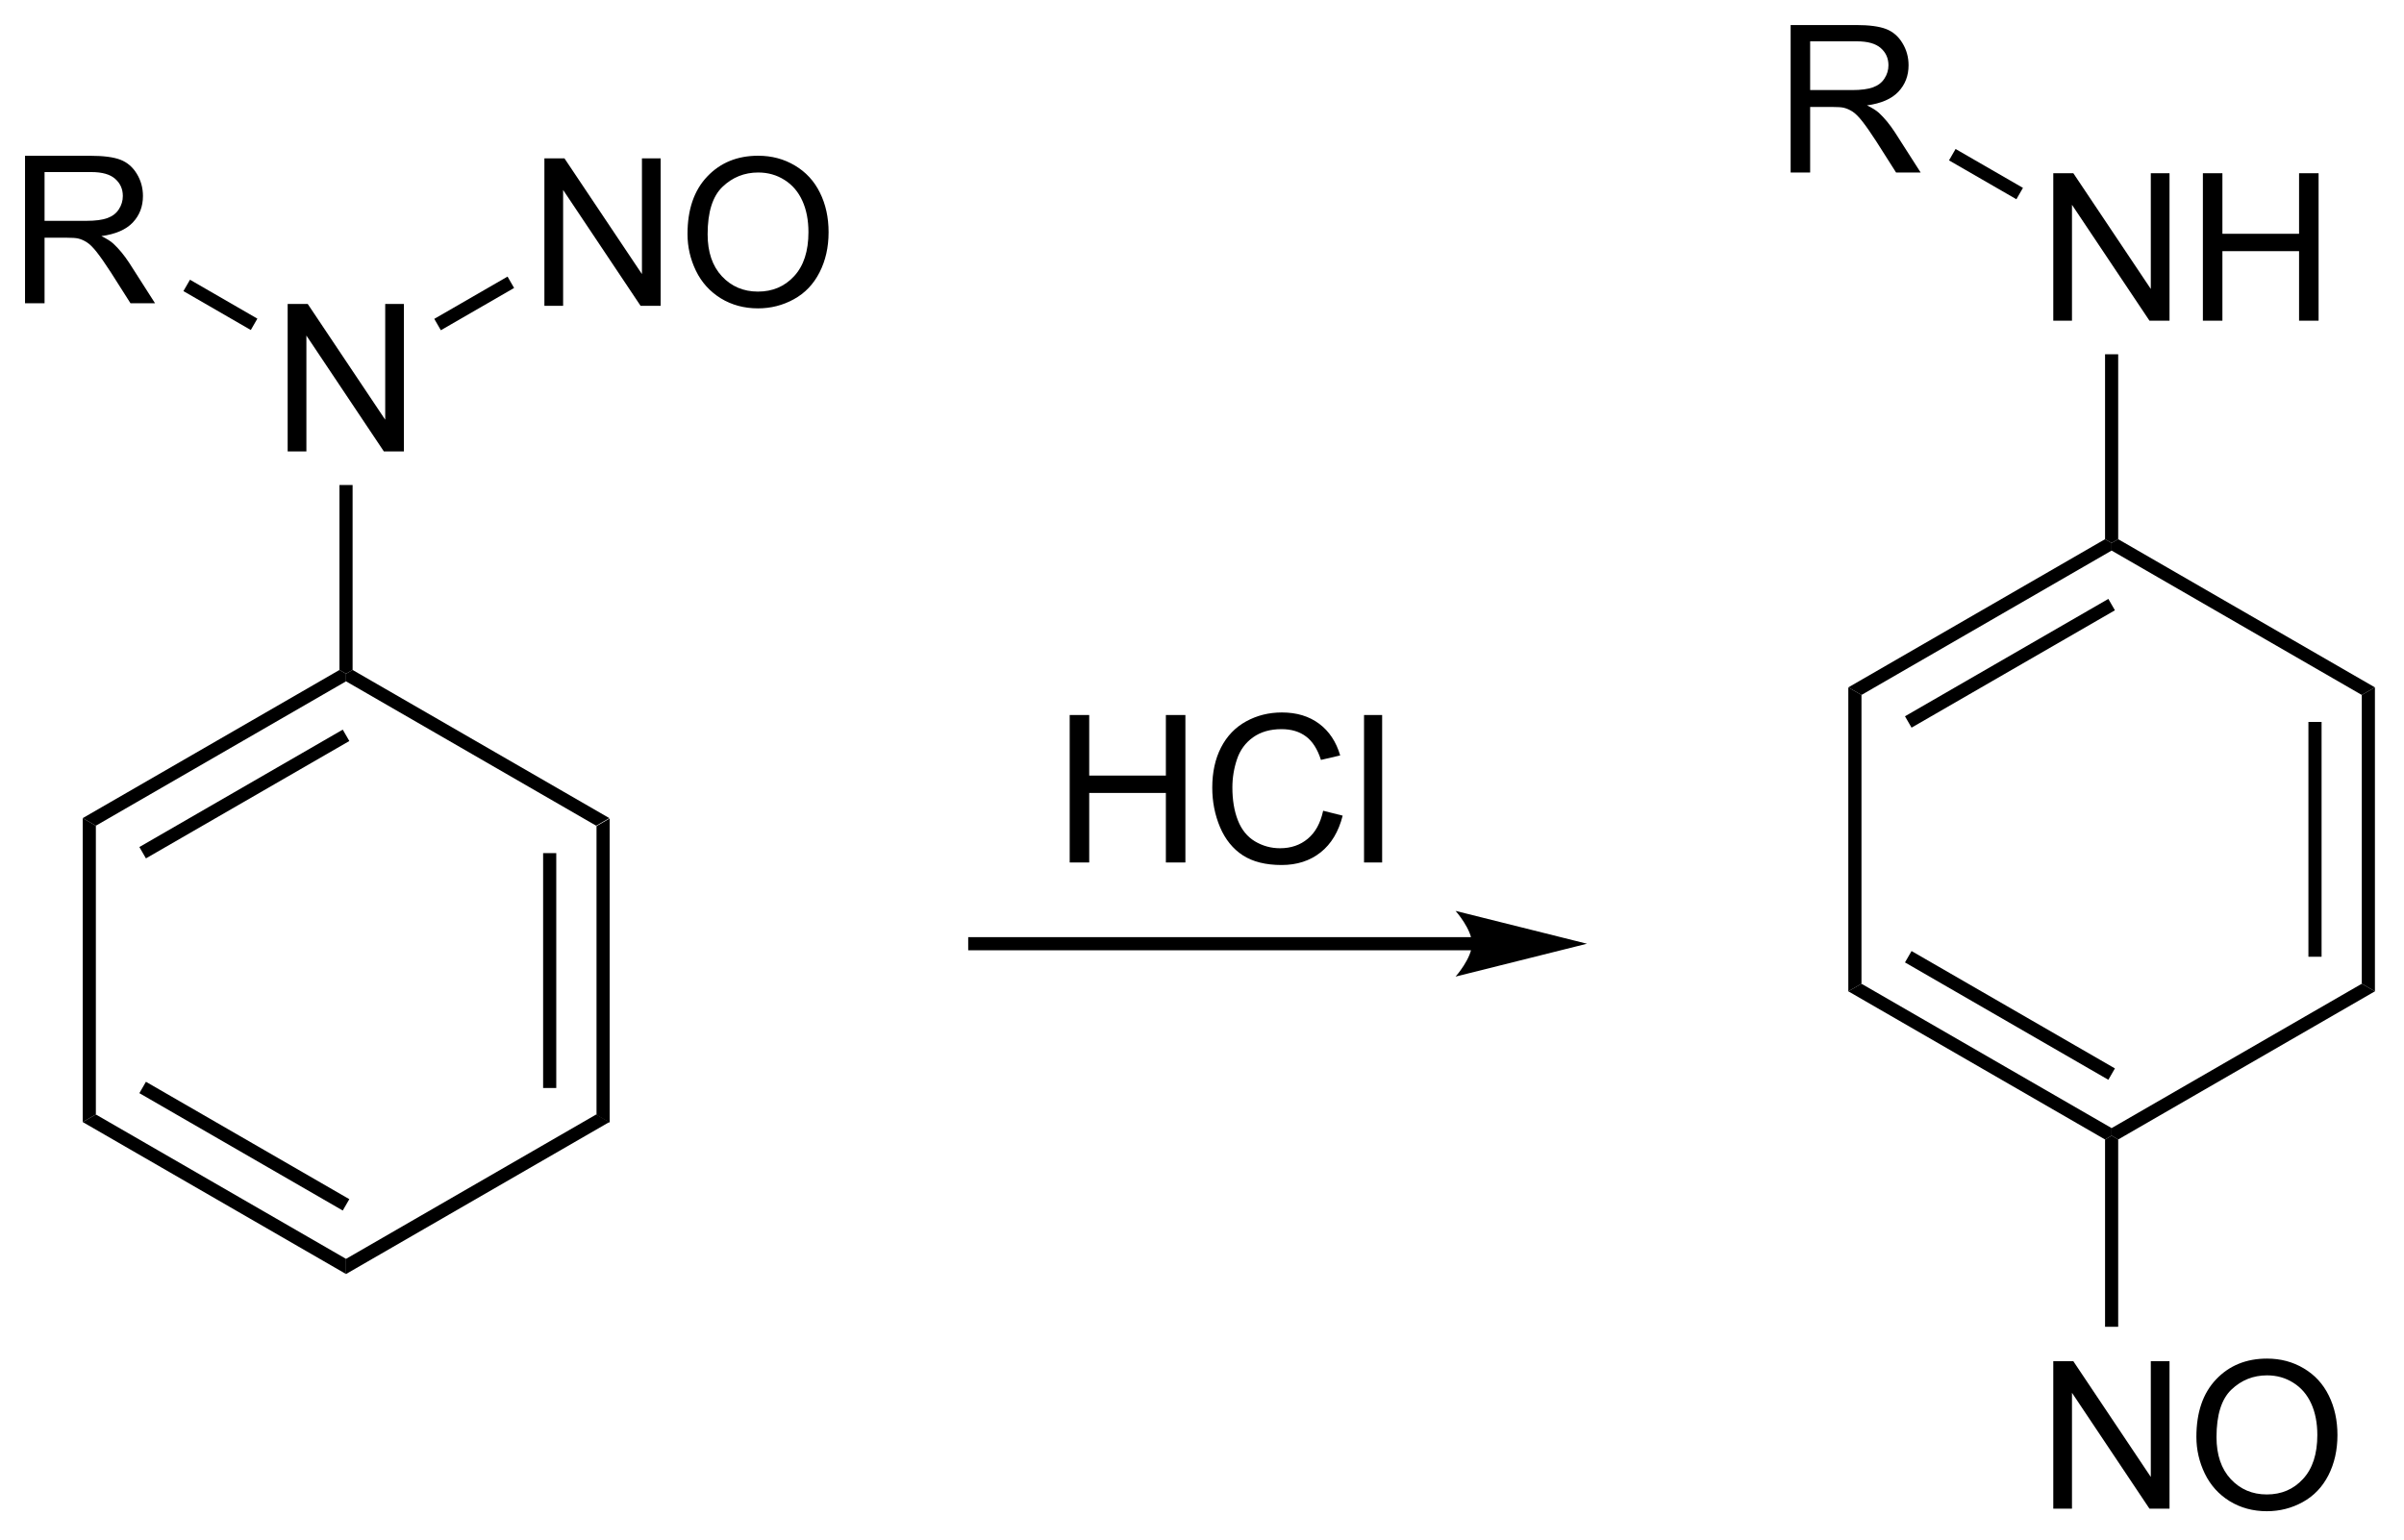 <?xml version="1.0" encoding="UTF-8"?>
<!DOCTYPE svg PUBLIC '-//W3C//DTD SVG 1.0//EN'
          'http://www.w3.org/TR/2001/REC-SVG-20010904/DTD/svg10.dtd'>
<svg stroke-dasharray="none" shape-rendering="auto" xmlns="http://www.w3.org/2000/svg" font-family="'Dialog'" text-rendering="auto" width="256" fill-opacity="1" color-interpolation="auto" color-rendering="auto" preserveAspectRatio="xMidYMid meet" font-size="12px" viewBox="0 0 256 164" fill="black" xmlns:xlink="http://www.w3.org/1999/xlink" stroke="black" image-rendering="auto" stroke-miterlimit="10" stroke-linecap="square" stroke-linejoin="miter" font-style="normal" stroke-width="1" height="164" stroke-dashoffset="0" font-weight="normal" stroke-opacity="1"
><!--Generated by the Batik Graphics2D SVG Generator--><defs id="genericDefs"
  /><g
  ><defs id="defs1"
    ><clipPath clipPathUnits="userSpaceOnUse" id="clipPath1"
      ><path d="M1.281 1.583 L97.118 1.583 L97.118 62.948 L1.281 62.948 L1.281 1.583 Z"
      /></clipPath
      ><clipPath clipPathUnits="userSpaceOnUse" id="clipPath2"
      ><path d="M2.027 0.253 L2.027 59.912 L95.199 59.912 L95.199 0.253 Z"
      /></clipPath
    ></defs
    ><g transform="scale(2.667,2.667) translate(-1.281,-1.583) matrix(1.029,0,0,1.029,-0.804,1.322)"
    ><path d="M25.683 43.827 L25.173 43.533 L25.173 32.319 L25.683 32.024 ZM23.611 42.484 L23.611 33.367 L23.101 33.367 L23.101 42.484 Z" stroke="none" clip-path="url(#clipPath2)"
    /></g
    ><g transform="matrix(2.743,0,0,2.743,-5.561,-0.694)"
    ><path d="M25.683 32.024 L25.173 32.319 L15.461 26.712 L15.461 26.417 L15.716 26.27 Z" stroke="none" clip-path="url(#clipPath2)"
    /></g
    ><g transform="matrix(2.743,0,0,2.743,-5.561,-0.694)"
    ><path d="M15.206 26.27 L15.461 26.417 L15.461 26.712 L5.749 32.319 L5.239 32.024 ZM15.334 28.588 L7.438 33.147 L7.693 33.588 L15.589 29.03 Z" stroke="none" clip-path="url(#clipPath2)"
    /></g
    ><g transform="matrix(2.743,0,0,2.743,-5.561,-0.694)"
    ><path d="M5.239 32.024 L5.749 32.319 L5.749 43.533 L5.239 43.827 Z" stroke="none" clip-path="url(#clipPath2)"
    /></g
    ><g transform="matrix(2.743,0,0,2.743,-5.561,-0.694)"
    ><path d="M5.239 43.827 L5.749 43.533 L15.461 49.14 L15.461 49.729 ZM7.438 42.705 L15.334 47.263 L15.589 46.822 L7.693 42.263 Z" stroke="none" clip-path="url(#clipPath2)"
    /></g
    ><g transform="matrix(2.743,0,0,2.743,-5.561,-0.694)"
    ><path d="M15.461 49.729 L15.461 49.14 L25.173 43.533 L25.683 43.827 Z" stroke="none" clip-path="url(#clipPath2)"
    /></g
    ><g transform="matrix(2.743,0,0,2.743,-5.561,-0.694)"
    ><path d="M13.195 17.784 L13.195 12.057 L13.974 12.057 L16.982 16.552 L16.982 12.057 L17.708 12.057 L17.708 17.784 L16.93 17.784 L13.922 13.284 L13.922 17.784 L13.195 17.784 Z" stroke="none" clip-path="url(#clipPath2)"
    /></g
    ><g transform="matrix(2.743,0,0,2.743,-5.561,-0.694)"
    ><path d="M15.716 26.27 L15.461 26.417 L15.206 26.27 L15.206 19.087 L15.716 19.087 Z" stroke="none" clip-path="url(#clipPath2)"
    /></g
    ><g transform="matrix(2.743,0,0,2.743,-5.561,-0.694)"
    ><path d="M2.999 12.029 L2.999 6.303 L5.538 6.303 Q6.304 6.303 6.702 6.456 Q7.101 6.61 7.338 7.001 Q7.577 7.391 7.577 7.865 Q7.577 8.475 7.182 8.894 Q6.788 9.31 5.963 9.422 Q6.265 9.568 6.421 9.709 Q6.752 10.014 7.049 10.469 L8.046 12.029 L7.093 12.029 L6.335 10.836 Q6.002 10.321 5.786 10.047 Q5.572 9.774 5.403 9.665 Q5.234 9.555 5.057 9.514 Q4.929 9.485 4.635 9.485 L3.757 9.485 L3.757 12.029 L2.999 12.029 ZM3.757 8.829 L5.385 8.829 Q5.906 8.829 6.197 8.722 Q6.492 8.615 6.643 8.378 Q6.796 8.141 6.796 7.865 Q6.796 7.459 6.499 7.199 Q6.205 6.935 5.57 6.935 L3.757 6.935 L3.757 8.829 Z" stroke="none" clip-path="url(#clipPath2)"
    /></g
    ><g transform="matrix(2.743,0,0,2.743,-5.561,-0.694)"
    ><path d="M12.019 12.627 L11.764 13.069 L9.148 11.558 L9.403 11.116 Z" stroke="none" clip-path="url(#clipPath2)"
    /></g
    ><g transform="matrix(2.743,0,0,2.743,-5.561,-0.694)"
    ><path d="M23.162 12.129 L23.162 6.403 L23.941 6.403 L26.949 10.897 L26.949 6.403 L27.675 6.403 L27.675 12.129 L26.896 12.129 L23.889 7.629 L23.889 12.129 L23.162 12.129 ZM28.718 9.34 Q28.718 7.913 29.484 7.108 Q30.249 6.301 31.46 6.301 Q32.252 6.301 32.887 6.681 Q33.526 7.059 33.859 7.736 Q34.195 8.413 34.195 9.272 Q34.195 10.145 33.843 10.832 Q33.492 11.52 32.846 11.874 Q32.203 12.228 31.455 12.228 Q30.648 12.228 30.01 11.838 Q29.374 11.444 29.046 10.77 Q28.718 10.093 28.718 9.34 ZM29.499 9.351 Q29.499 10.387 30.054 10.983 Q30.611 11.577 31.453 11.577 Q32.307 11.577 32.859 10.976 Q33.413 10.374 33.413 9.27 Q33.413 8.569 33.176 8.049 Q32.94 7.528 32.484 7.241 Q32.031 6.952 31.463 6.952 Q30.658 6.952 30.078 7.507 Q29.499 8.059 29.499 9.351 Z" stroke="none" clip-path="url(#clipPath2)"
    /></g
    ><g transform="matrix(2.743,0,0,2.743,-5.561,-0.694)"
    ><path d="M19.142 13.078 L18.887 12.636 L21.731 10.994 L21.986 11.436 Z" stroke="none" clip-path="url(#clipPath2)"
    /></g
    ><g transform="matrix(2.743,0,0,2.743,-5.561,-0.694)"
    ><path d="M59.173 36.647 L39.87 36.647 L39.615 36.647 L39.615 37.157 L39.87 37.157 L59.173 37.157 L59.429 37.157 L59.429 36.647 L59.173 36.647 ZM63.638 36.902 L58.536 35.627 C58.536 35.627 59.173 36.344 59.173 36.902 C59.173 37.46 58.536 38.178 58.536 38.178 Z" stroke="none" clip-path="url(#clipPath2)"
    /></g
    ><g transform="matrix(2.743,0,0,2.743,-5.561,-0.694)"
    ><path d="M94.227 38.75 L93.717 38.456 L93.717 27.241 L94.227 26.947 ZM92.156 37.407 L92.156 28.29 L91.645 28.29 L91.645 37.407 Z" stroke="none" clip-path="url(#clipPath2)"
    /></g
    ><g transform="matrix(2.743,0,0,2.743,-5.561,-0.694)"
    ><path d="M94.227 26.947 L93.717 27.241 L84.005 21.634 L84.005 21.34 L84.26 21.192 Z" stroke="none" clip-path="url(#clipPath2)"
    /></g
    ><g transform="matrix(2.743,0,0,2.743,-5.561,-0.694)"
    ><path d="M83.75 21.192 L84.005 21.34 L84.005 21.634 L74.294 27.241 L73.783 26.947 ZM83.878 23.511 L75.983 28.069 L76.238 28.511 L84.133 23.953 Z" stroke="none" clip-path="url(#clipPath2)"
    /></g
    ><g transform="matrix(2.743,0,0,2.743,-5.561,-0.694)"
    ><path d="M73.783 26.947 L74.294 27.241 L74.294 38.456 L73.783 38.75 Z" stroke="none" clip-path="url(#clipPath2)"
    /></g
    ><g transform="matrix(2.743,0,0,2.743,-5.561,-0.694)"
    ><path d="M73.783 38.75 L74.294 38.456 L84.005 44.062 L84.005 44.357 L83.75 44.504 ZM75.983 37.628 L83.878 42.186 L84.133 41.744 L76.238 37.186 Z" stroke="none" clip-path="url(#clipPath2)"
    /></g
    ><g transform="matrix(2.743,0,0,2.743,-5.561,-0.694)"
    ><path d="M84.26 44.504 L84.005 44.357 L84.005 44.062 L93.717 38.456 L94.227 38.75 Z" stroke="none" clip-path="url(#clipPath2)"
    /></g
    ><g transform="matrix(2.743,0,0,2.743,-5.561,-0.694)"
    ><path d="M81.74 12.706 L81.74 6.979 L82.518 6.979 L85.526 11.474 L85.526 6.979 L86.253 6.979 L86.253 12.706 L85.474 12.706 L82.466 8.206 L82.466 12.706 L81.74 12.706 ZM87.548 12.706 L87.548 6.979 L88.306 6.979 L88.306 9.331 L91.282 9.331 L91.282 6.979 L92.04 6.979 L92.04 12.706 L91.282 12.706 L91.282 10.006 L88.306 10.006 L88.306 12.706 L87.548 12.706 Z" stroke="none" clip-path="url(#clipPath2)"
    /></g
    ><g transform="matrix(2.743,0,0,2.743,-5.561,-0.694)"
    ><path d="M84.26 21.192 L84.005 21.34 L83.75 21.192 L83.75 14.01 L84.26 14.01 Z" stroke="none" clip-path="url(#clipPath2)"
    /></g
    ><g transform="matrix(2.743,0,0,2.743,-5.561,-0.694)"
    ><path d="M71.544 6.952 L71.544 1.225 L74.083 1.225 Q74.848 1.225 75.247 1.379 Q75.645 1.532 75.882 1.923 Q76.122 2.314 76.122 2.788 Q76.122 3.397 75.726 3.816 Q75.333 4.233 74.507 4.345 Q74.809 4.491 74.966 4.631 Q75.296 4.936 75.593 5.392 L76.591 6.952 L75.637 6.952 L74.879 5.759 Q74.546 5.244 74.33 4.97 Q74.117 4.697 73.947 4.587 Q73.778 4.478 73.601 4.436 Q73.473 4.407 73.179 4.407 L72.301 4.407 L72.301 6.952 L71.544 6.952 ZM72.301 3.751 L73.929 3.751 Q74.45 3.751 74.742 3.644 Q75.036 3.538 75.187 3.301 Q75.341 3.064 75.341 2.788 Q75.341 2.381 75.044 2.121 Q74.749 1.858 74.114 1.858 L72.301 1.858 L72.301 3.751 Z" stroke="none" clip-path="url(#clipPath2)"
    /></g
    ><g transform="matrix(2.743,0,0,2.743,-5.561,-0.694)"
    ><path d="M80.563 7.549 L80.308 7.991 L77.692 6.481 L77.947 6.039 Z" stroke="none" clip-path="url(#clipPath2)"
    /></g
    ><g transform="matrix(2.743,0,0,2.743,-5.561,-0.694)"
    ><path d="M81.74 58.841 L81.74 53.114 L82.518 53.114 L85.526 57.609 L85.526 53.114 L86.253 53.114 L86.253 58.841 L85.474 58.841 L82.466 54.341 L82.466 58.841 L81.74 58.841 ZM87.296 56.052 Q87.296 54.625 88.061 53.82 Q88.827 53.013 90.038 53.013 Q90.829 53.013 91.465 53.393 Q92.103 53.77 92.436 54.448 Q92.772 55.125 92.772 55.984 Q92.772 56.856 92.421 57.544 Q92.069 58.231 91.423 58.586 Q90.78 58.94 90.032 58.94 Q89.225 58.94 88.587 58.549 Q87.952 58.156 87.624 57.481 Q87.296 56.804 87.296 56.052 ZM88.077 56.062 Q88.077 57.099 88.632 57.695 Q89.189 58.289 90.03 58.289 Q90.884 58.289 91.436 57.687 Q91.991 57.086 91.991 55.981 Q91.991 55.281 91.754 54.76 Q91.517 54.239 91.061 53.953 Q90.608 53.664 90.04 53.664 Q89.236 53.664 88.655 54.218 Q88.077 54.77 88.077 56.062 Z" stroke="none" clip-path="url(#clipPath2)"
    /></g
    ><g transform="matrix(2.743,0,0,2.743,-5.561,-0.694)"
    ><path d="M83.75 44.504 L84.005 44.357 L84.26 44.504 L84.26 51.777 L83.75 51.777 Z" stroke="none" clip-path="url(#clipPath2)"
    /></g
    ><g transform="matrix(2.743,0,0,2.743,-5.561,-0.694)"
    ><path d="M43.555 33.746 L43.555 28.02 L44.313 28.02 L44.313 30.371 L47.289 30.371 L47.289 28.02 L48.047 28.02 L48.047 33.746 L47.289 33.746 L47.289 31.046 L44.313 31.046 L44.313 33.746 L43.555 33.746 ZM53.395 31.738 L54.153 31.928 Q53.916 32.863 53.296 33.355 Q52.676 33.845 51.783 33.845 Q50.856 33.845 50.275 33.468 Q49.697 33.09 49.392 32.376 Q49.09 31.66 49.09 30.84 Q49.09 29.944 49.431 29.28 Q49.775 28.613 50.405 28.267 Q51.035 27.921 51.793 27.921 Q52.653 27.921 53.239 28.358 Q53.825 28.796 54.056 29.59 L53.309 29.764 Q53.111 29.139 52.731 28.855 Q52.353 28.569 51.778 28.569 Q51.119 28.569 50.673 28.887 Q50.231 29.202 50.051 29.736 Q49.871 30.27 49.871 30.835 Q49.871 31.566 50.085 32.111 Q50.298 32.655 50.746 32.926 Q51.197 33.194 51.72 33.194 Q52.356 33.194 52.796 32.827 Q53.239 32.46 53.395 31.738 ZM54.982 33.746 L54.982 28.02 L55.685 28.02 L55.685 33.746 L54.982 33.746 Z" stroke="none" clip-path="url(#clipPath2)"
    /></g
  ></g
></svg
>
